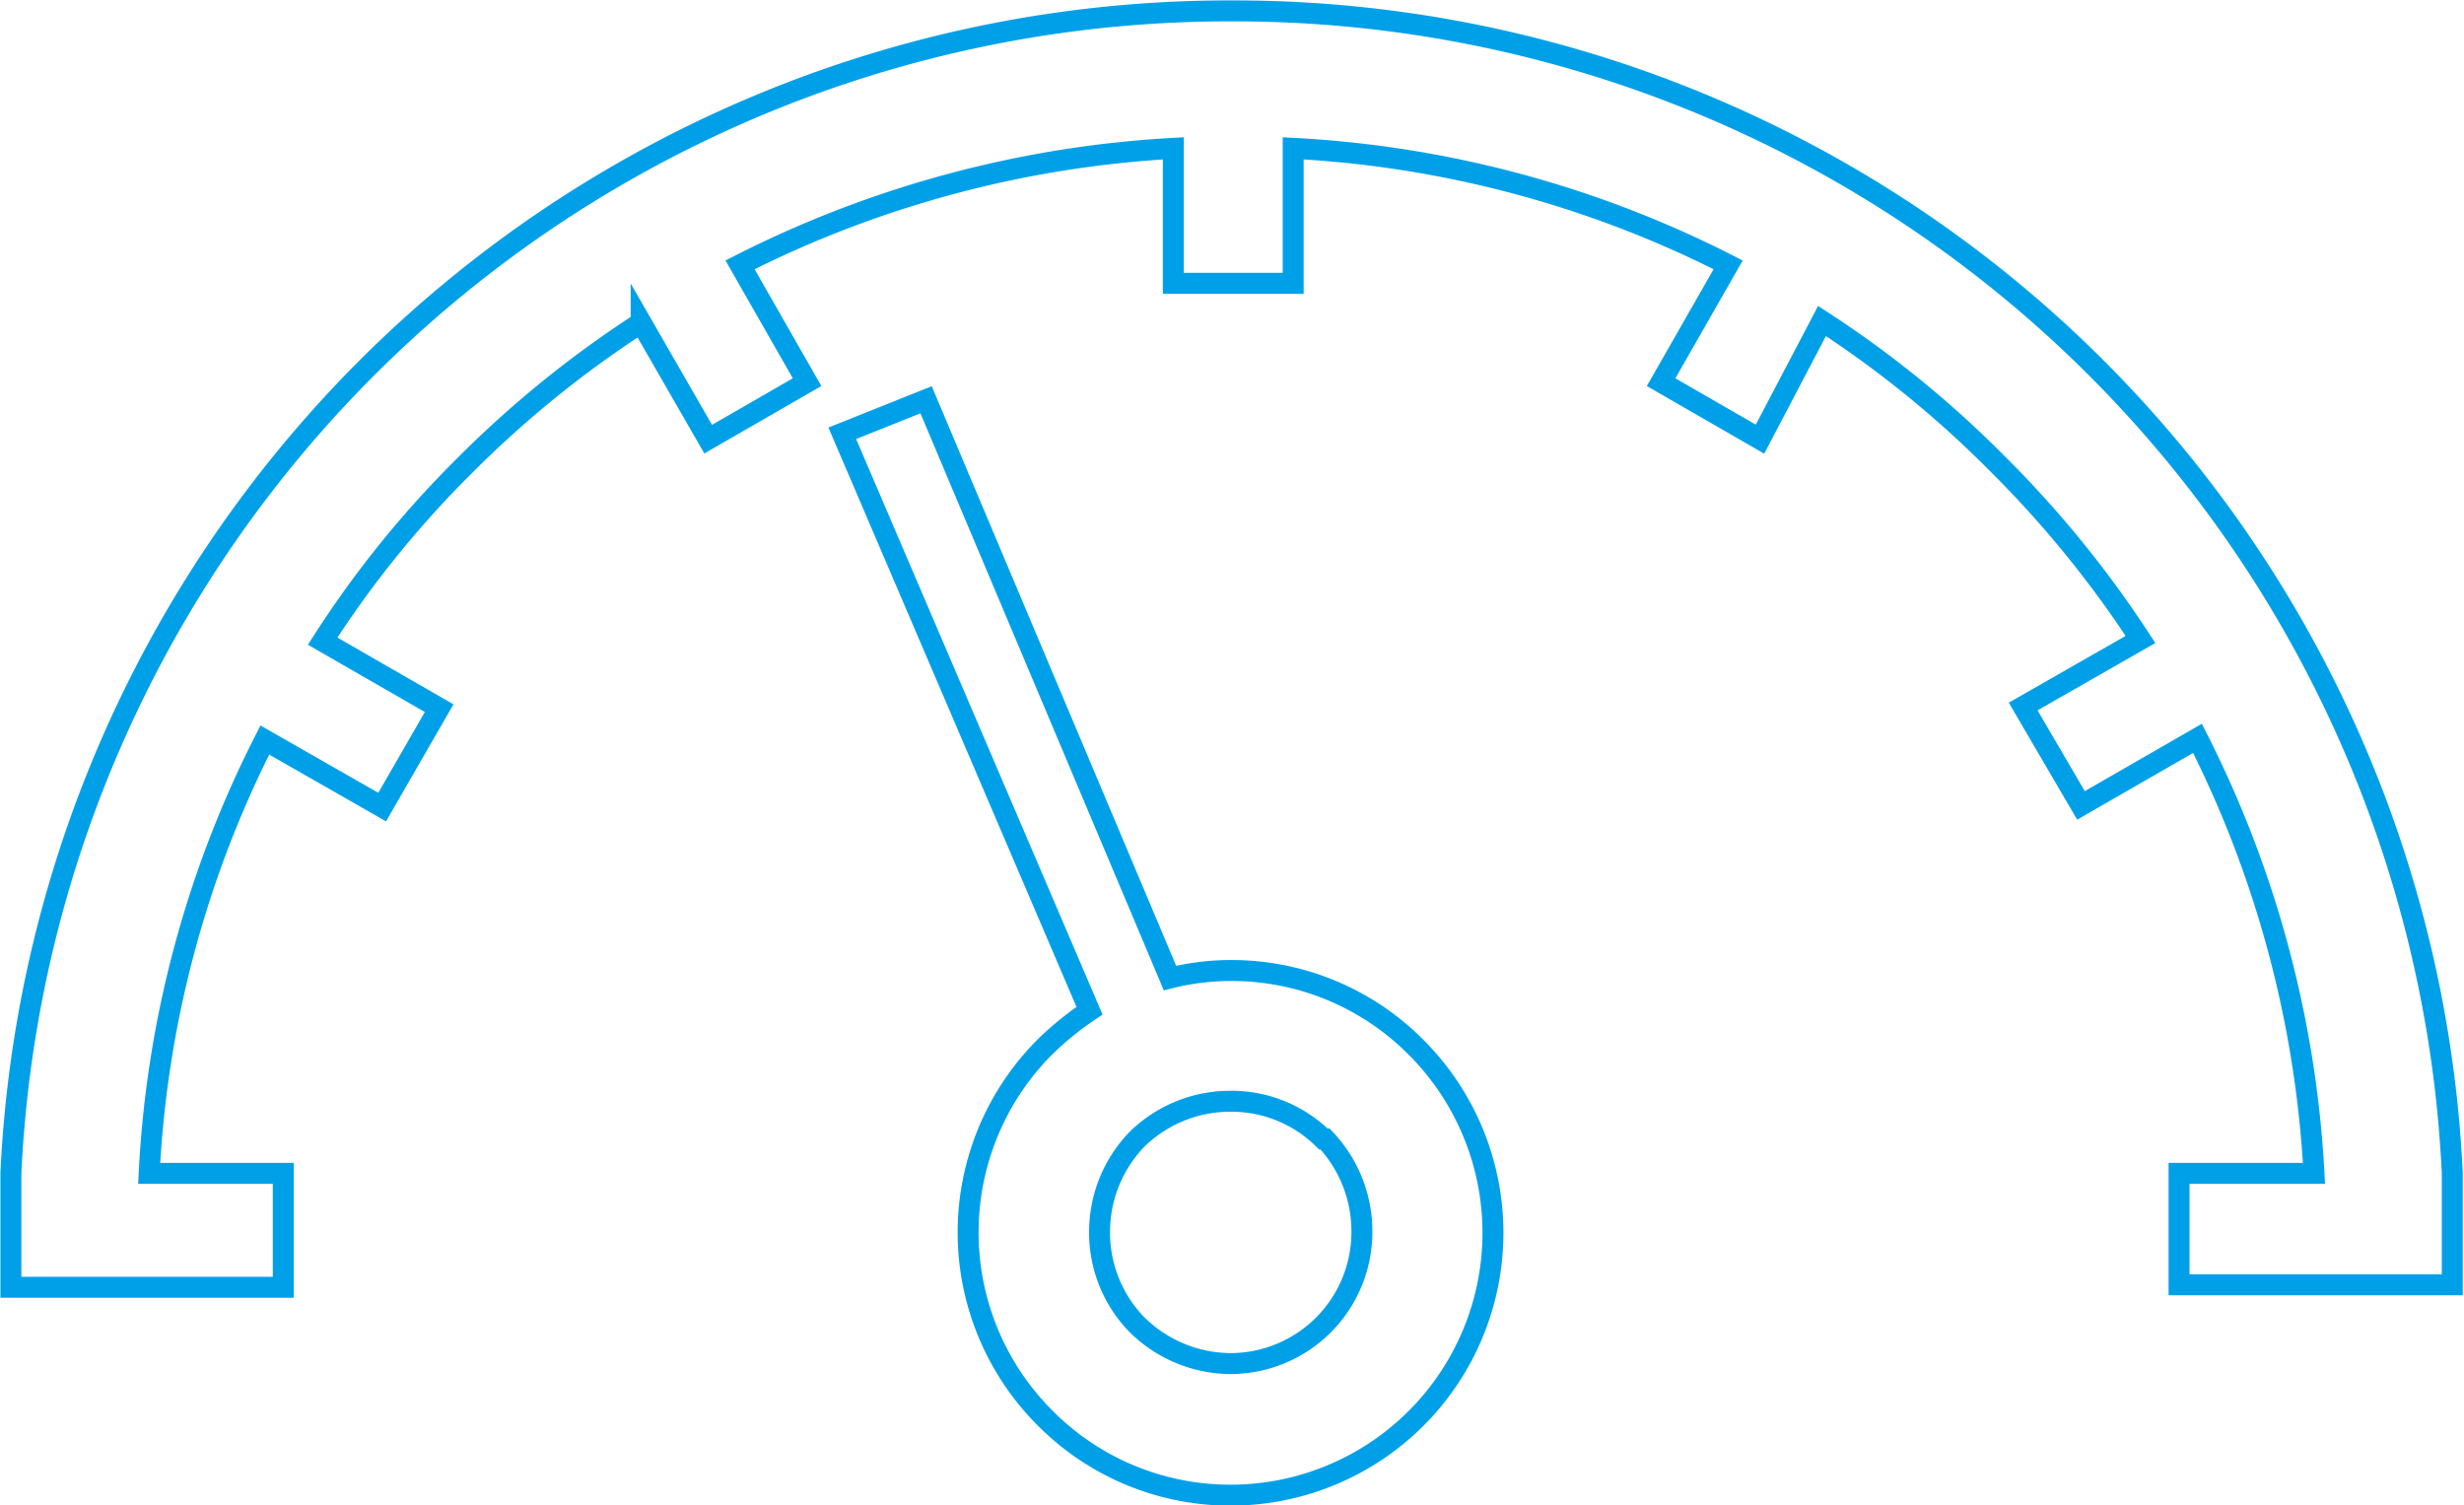 <svg xmlns="http://www.w3.org/2000/svg" viewBox="0 0 29.4 17.96"><defs><style>.cls-1{fill:none;stroke:#00a0e9;stroke-miterlimit:10;stroke-width:0.25px;fill-rule:evenodd;}</style></defs><title>资源 5</title><g id="图层_2" data-name="图层 2"><g id="图层_1-2" data-name="图层 1"><path class="cls-1" d="M14.7.13A14.55,14.55,0,0,1,29.26,14h0v.68h0v.65H26V14h1.61a13,13,0,0,0-1.39-5.19l-1.39.8-.69-1.18,1.4-.8a12.86,12.86,0,0,0-1.71-2.1,12.63,12.63,0,0,0-2.09-1.7L21,5.24l-1.18-.68.8-1.4a12.9,12.9,0,0,0-5.19-1.39V3.38H14V1.77A13,13,0,0,0,8.83,3.16l.8,1.4-1.18.68-.8-1.39a12.7,12.7,0,0,0-2.1,1.7,12.3,12.3,0,0,0-1.7,2.1l1.39.8L4.56,9.63l-1.4-.8A12.78,12.78,0,0,0,1.78,14h1.6v1.36H.13v-.65h0V14h0A14.55,14.55,0,0,1,14.7.13ZM13,12.06a3.69,3.69,0,0,0-.53.43h0a3.13,3.13,0,0,0,0,4.43h0a3.11,3.11,0,0,0,2.21.92,3.13,3.13,0,0,0,2.22-5.34h0a3.1,3.1,0,0,0-2.21-.92,3,3,0,0,0-.73.09l-2.91-6.9-1,.4L13,12.06Zm2.79,1.53a1.56,1.56,0,0,0-1.11-.45,1.59,1.59,0,0,0-1.11.45h0a1.59,1.59,0,0,0-.45,1.11,1.57,1.57,0,0,0,.45,1.11h0a1.6,1.6,0,0,0,1.11.46,1.57,1.57,0,0,0,1.57-1.57A1.6,1.6,0,0,0,15.81,13.59Z"/></g></g></svg>